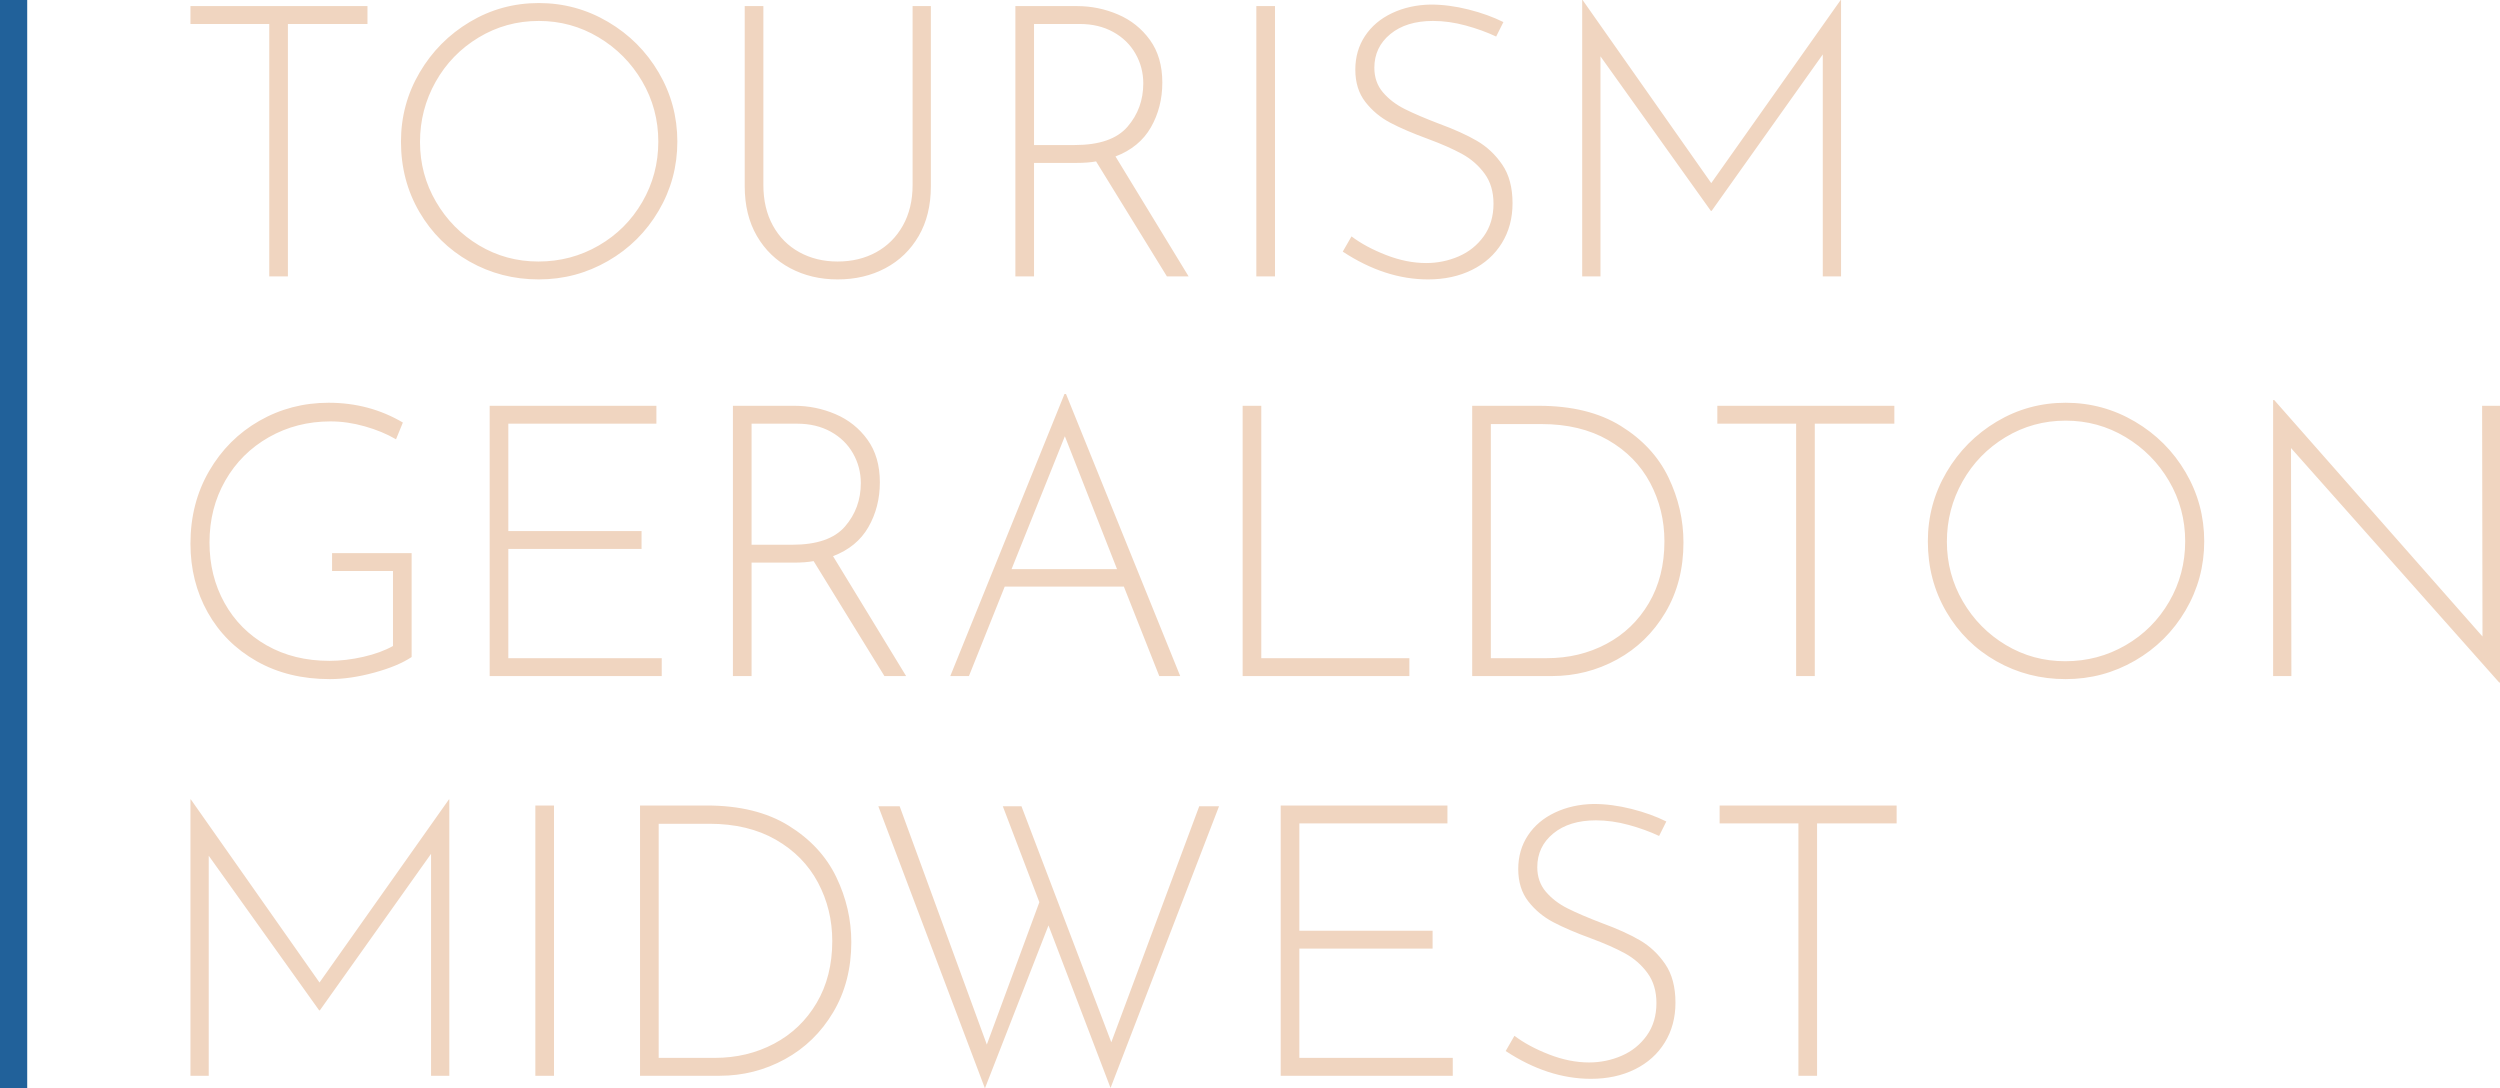 <?xml version="1.0" encoding="UTF-8"?> <svg xmlns="http://www.w3.org/2000/svg" xmlns:xlink="http://www.w3.org/1999/xlink" viewBox="0 0 300 130.601" width="5000px" height="2176.675px" preserveAspectRatio="none"><defs></defs><style>.companyName {fill:#F0D5C0;fill-opacity:1;}.shape {fill:#21619A;fill-opacity:1;}.shapeStroke-str {stroke:#F0D5C0;stroke-opacity:1;}</style><g opacity="1" transform="rotate(0 22.855 0)"><svg width="277.145" height="130.601" x="22.855" y="0" version="1.1" preserveAspectRatio="none" viewBox="2.72 -29.04 242.68 114.36"><g transform="matrix(1 0 0 1 0 0)" class="companyName"><path d="M2.72-28.40L21.32-28.40L21.32-26.52L12.96-26.52L12.96 0L11 0L11-26.52L2.72-26.52L2.72-28.40Z M24.84-14.16Q24.84-18.08 26.80-21.42Q28.76-24.76 32.08-26.74Q35.40-28.72 39.32-28.72L39.32-28.72Q43.24-28.72 46.60-26.74Q49.96-24.76 51.92-21.42Q53.88-18.08 53.88-14.16L53.88-14.16Q53.88-10.24 51.92-6.90Q49.96-3.56 46.60-1.62Q43.24 0.32 39.32 0.32L39.32 0.32Q35.36 0.32 32.04-1.56Q28.72-3.44 26.78-6.76Q24.84-10.08 24.84-14.16L24.84-14.16ZM26.84-14.12Q26.84-10.72 28.52-7.84Q30.20-4.96 33.04-3.26Q35.88-1.56 39.28-1.56L39.28-1.56Q42.72-1.56 45.62-3.24Q48.52-4.92 50.20-7.82Q51.88-10.72 51.88-14.16L51.88-14.16Q51.88-17.60 50.18-20.50Q48.48-23.40 45.60-25.12Q42.72-26.84 39.32-26.84L39.32-26.84Q35.88-26.84 33-25.10Q30.12-23.36 28.48-20.44Q26.84-17.52 26.84-14.12L26.84-14.12Z M62.92-9.60Q62.92-7.16 63.92-5.34Q64.92-3.52 66.70-2.54Q68.48-1.56 70.72-1.56L70.72-1.56Q73-1.56 74.78-2.54Q76.56-3.52 77.58-5.34Q78.60-7.16 78.60-9.60L78.60-9.60L78.60-28.40L80.52-28.40L80.52-9.48Q80.52-6.44 79.24-4.24Q77.96-2.04 75.74-0.86Q73.52 0.32 70.72 0.32L70.72 0.32Q67.96 0.32 65.74-0.86Q63.52-2.04 62.24-4.24Q60.96-6.44 60.96-9.48L60.96-9.48L60.96-28.40L62.92-28.40L62.92-9.60Z M107.60 0L105.32 0L97.88-12.08Q97.04-11.92 95.76-11.92L95.76-11.92L91.36-11.92L91.36 0L89.40 0L89.40-28.40L95.88-28.40Q98.12-28.40 100.18-27.52Q102.24-26.64 103.54-24.84Q104.84-23.04 104.84-20.36L104.84-20.36Q104.84-17.76 103.64-15.66Q102.44-13.56 99.92-12.60L99.92-12.60L107.60 0ZM95.64-13.80Q99.52-13.80 101.18-15.72Q102.84-17.64 102.84-20.28L102.84-20.28Q102.84-21.96 102.02-23.40Q101.20-24.84 99.68-25.68Q98.16-26.52 96.16-26.52L96.16-26.52L91.36-26.52L91.36-13.80L95.64-13.80Z M114.72-28.40L116.68-28.40L116.68 0L114.72 0L114.72-28.40Z M139.92-25.20Q138.48-25.88 136.72-26.36Q134.96-26.84 133.28-26.84L133.28-26.84Q130.48-26.84 128.80-25.46Q127.12-24.08 127.12-21.92L127.12-21.92Q127.12-20.40 128.02-19.34Q128.92-18.28 130.32-17.58Q131.72-16.88 133.92-16.04L133.92-16.04Q136.32-15.16 137.90-14.24Q139.48-13.32 140.56-11.74Q141.64-10.16 141.64-7.68L141.64-7.68Q141.64-5.32 140.52-3.50Q139.40-1.68 137.38-0.68Q135.36 0.32 132.76 0.32L132.76 0.32Q128.24 0.32 123.80-2.60L123.80-2.60L124.72-4.20Q126.20-3.08 128.36-2.24Q130.52-1.40 132.56-1.40L132.56-1.40Q134.36-1.40 135.98-2.10Q137.60-2.80 138.62-4.22Q139.64-5.64 139.64-7.64L139.64-7.64Q139.64-9.52 138.70-10.80Q137.76-12.08 136.34-12.86Q134.92-13.64 132.76-14.44L132.76-14.44Q130.36-15.32 128.80-16.14Q127.24-16.96 126.18-18.32Q125.12-19.68 125.12-21.72L125.12-21.72Q125.12-23.72 126.14-25.26Q127.16-26.80 128.98-27.66Q130.80-28.52 133.04-28.56L133.04-28.56Q134.96-28.56 137.02-28.04Q139.08-27.52 140.68-26.72L140.68-26.72L139.92-25.20Z M176.12-29.04L176.16-29.04L176.16 0L174.24 0L174.24-23.32L162.56-6.88L162.48-6.88L150.88-23.12L150.88 0L148.96 0L148.96-29.04L149-29.04L162.52-9.80L176.12-29.04Z M25.96 40Q24.52 40.96 22.02 41.64Q19.52 42.32 17.36 42.32L17.36 42.32Q13 42.32 9.68 40.44Q6.36 38.56 4.54 35.32Q2.72 32.08 2.72 28.08L2.72 28.08Q2.72 23.84 4.68 20.46Q6.64 17.08 9.96 15.18Q13.28 13.28 17.24 13.28L17.24 13.28Q21.52 13.28 25.04 15.36L25.04 15.36L24.32 17.12Q22.88 16.28 21.04 15.76Q19.20 15.24 17.44 15.24L17.44 15.24Q13.88 15.24 10.96 16.90Q8.04 18.56 6.38 21.46Q4.72 24.36 4.72 27.96L4.72 27.96Q4.72 31.48 6.30 34.32Q7.88 37.16 10.74 38.78Q13.60 40.40 17.32 40.40L17.32 40.40Q19.04 40.40 20.88 39.98Q22.72 39.56 24 38.84L24 38.84L24 30.96L17.60 30.96L17.60 29.08L25.96 29.08L25.96 40Z M34.16 13.60L51.68 13.60L51.68 15.48L36.12 15.48L36.12 26.76L50.12 26.76L50.12 28.64L36.12 28.64L36.12 40.12L52.24 40.12L52.24 42L34.16 42L34.16 13.60Z M77.92 42L75.64 42L68.20 29.92Q67.36 30.08 66.08 30.08L66.08 30.08L61.68 30.08L61.68 42L59.72 42L59.72 13.60L66.20 13.60Q68.44 13.60 70.50 14.48Q72.56 15.36 73.86 17.16Q75.16 18.96 75.16 21.64L75.16 21.64Q75.16 24.24 73.96 26.34Q72.76 28.44 70.24 29.40L70.24 29.40L77.92 42ZM65.96 28.20Q69.84 28.20 71.50 26.28Q73.16 24.36 73.16 21.72L73.16 21.72Q73.16 20.04 72.34 18.60Q71.52 17.16 70 16.32Q68.48 15.48 66.48 15.48L66.48 15.48L61.68 15.48L61.68 28.20L65.96 28.20Z M104.52 42L100.80 32.60L88.28 32.60L84.52 42L82.56 42L94.56 12.36L94.72 12.36L106.72 42L104.52 42ZM89.00 30.76L100.08 30.76L94.60 16.80L89.00 30.76Z M113.28 13.60L115.24 13.60L115.24 40.12L130.80 40.12L130.80 42L113.28 42L113.28 13.60Z M137.40 42L137.40 13.60L144.40 13.60Q149.60 13.60 153.02 15.72Q156.44 17.84 158.02 21.12Q159.60 24.40 159.60 27.96L159.60 27.96Q159.60 32.12 157.70 35.32Q155.80 38.52 152.62 40.26Q149.44 42 145.76 42L145.76 42L137.40 42ZM139.36 40.12L145.24 40.12Q148.68 40.12 151.50 38.62Q154.32 37.12 155.96 34.34Q157.60 31.56 157.60 27.84L157.60 27.84Q157.60 24.52 156.10 21.70Q154.60 18.88 151.68 17.20Q148.76 15.52 144.68 15.52L144.68 15.52L139.36 15.52L139.36 40.12Z M163.16 13.60L181.76 13.60L181.76 15.48L173.40 15.48L173.40 42L171.44 42L171.44 15.48L163.16 15.48L163.16 13.60Z M185.28 27.84Q185.28 23.92 187.24 20.58Q189.20 17.24 192.52 15.26Q195.84 13.28 199.76 13.28L199.76 13.28Q203.68 13.28 207.04 15.26Q210.40 17.24 212.36 20.58Q214.32 23.92 214.32 27.84L214.32 27.84Q214.32 31.76 212.36 35.10Q210.40 38.44 207.04 40.38Q203.68 42.32 199.76 42.32L199.76 42.32Q195.80 42.32 192.48 40.44Q189.16 38.56 187.22 35.24Q185.28 31.92 185.28 27.84L185.28 27.84ZM187.28 27.88Q187.28 31.28 188.96 34.16Q190.64 37.04 193.48 38.74Q196.32 40.44 199.72 40.44L199.72 40.44Q203.16 40.44 206.06 38.76Q208.96 37.08 210.64 34.18Q212.32 31.28 212.32 27.84L212.32 27.84Q212.32 24.40 210.62 21.50Q208.92 18.60 206.04 16.88Q203.16 15.16 199.76 15.16L199.76 15.16Q196.32 15.16 193.44 16.90Q190.56 18.64 188.92 21.56Q187.28 24.48 187.28 27.88L187.28 27.88Z M243.52 13.60L245.40 13.60L245.40 42.68L245.32 42.68L223.44 18.04L223.48 42L221.56 42L221.56 13L221.68 13L243.56 37.84L243.52 13.60Z M29.88 54.96L29.92 54.96L29.92 84L28 84L28 60.68L16.32 77.12L16.24 77.12L4.64 60.88L4.64 84L2.72 84L2.72 54.96L2.76 54.96L16.28 74.20L29.88 54.96Z M38.96 55.60L40.92 55.60L40.92 84L38.96 84L38.96 55.60Z M49.96 84L49.96 55.60L56.96 55.60Q62.16 55.60 65.58 57.72Q69 59.84 70.58 63.12Q72.16 66.40 72.16 69.96L72.16 69.96Q72.16 74.12 70.26 77.32Q68.36 80.52 65.18 82.26Q62 84 58.32 84L58.32 84L49.96 84ZM51.92 82.12L57.80 82.12Q61.24 82.12 64.06 80.62Q66.88 79.12 68.52 76.34Q70.16 73.56 70.16 69.84L70.16 69.84Q70.16 66.52 68.66 63.70Q67.16 60.88 64.24 59.20Q61.32 57.52 57.24 57.52L57.24 57.52L51.92 57.52L51.92 82.12Z M110.80 55.68L99.40 85.28L92.88 68.20L86.20 85.32L75 55.68L77.24 55.68L86.40 80.72L91.92 65.76L88.08 55.68L90.04 55.68L99.48 80.48L108.72 55.68L110.80 55.68Z M117.28 55.60L134.80 55.60L134.80 57.48L119.24 57.48L119.24 68.76L133.24 68.76L133.24 70.64L119.24 70.64L119.24 82.12L135.36 82.12L135.36 84L117.28 84L117.28 55.60Z M157.04 58.80Q155.60 58.12 153.84 57.64Q152.08 57.16 150.40 57.16L150.40 57.16Q147.60 57.16 145.92 58.54Q144.24 59.92 144.24 62.08L144.24 62.08Q144.24 63.60 145.14 64.66Q146.04 65.72 147.44 66.42Q148.84 67.12 151.04 67.96L151.04 67.96Q153.44 68.84 155.02 69.76Q156.60 70.68 157.68 72.26Q158.76 73.84 158.76 76.32L158.76 76.32Q158.76 78.68 157.64 80.50Q156.52 82.32 154.50 83.32Q152.48 84.32 149.88 84.32L149.88 84.32Q145.36 84.32 140.92 81.40L140.92 81.40L141.84 79.80Q143.32 80.92 145.48 81.76Q147.64 82.60 149.68 82.60L149.68 82.60Q151.48 82.60 153.10 81.90Q154.72 81.20 155.74 79.78Q156.76 78.36 156.76 76.36L156.76 76.36Q156.76 74.48 155.82 73.20Q154.88 71.92 153.46 71.14Q152.04 70.36 149.88 69.56L149.88 69.56Q147.48 68.68 145.92 67.86Q144.36 67.04 143.30 65.68Q142.24 64.32 142.24 62.28L142.24 62.28Q142.24 60.28 143.26 58.74Q144.28 57.20 146.10 56.34Q147.92 55.48 150.16 55.44L150.16 55.44Q152.08 55.44 154.14 55.96Q156.20 56.48 157.80 57.28L157.80 57.28L157.04 58.80Z M163.40 55.60L182 55.60L182 57.48L173.64 57.48L173.64 84L171.68 84L171.68 57.48L163.40 57.48L163.40 55.60Z"></path></g></svg></g><g opacity="1" transform="rotate(0 0 0)"><svg width="3.265" height="130.601" x="0" y="0" version="1.1" preserveAspectRatio="none" viewBox="0 0 3.265 130.601"><rect x="0" y="0" width="3.265" height="130.601" class="shape shapeStroke-str" style="stroke-width:0;" rx="0px" ry="0px"></rect></svg></g></svg> 